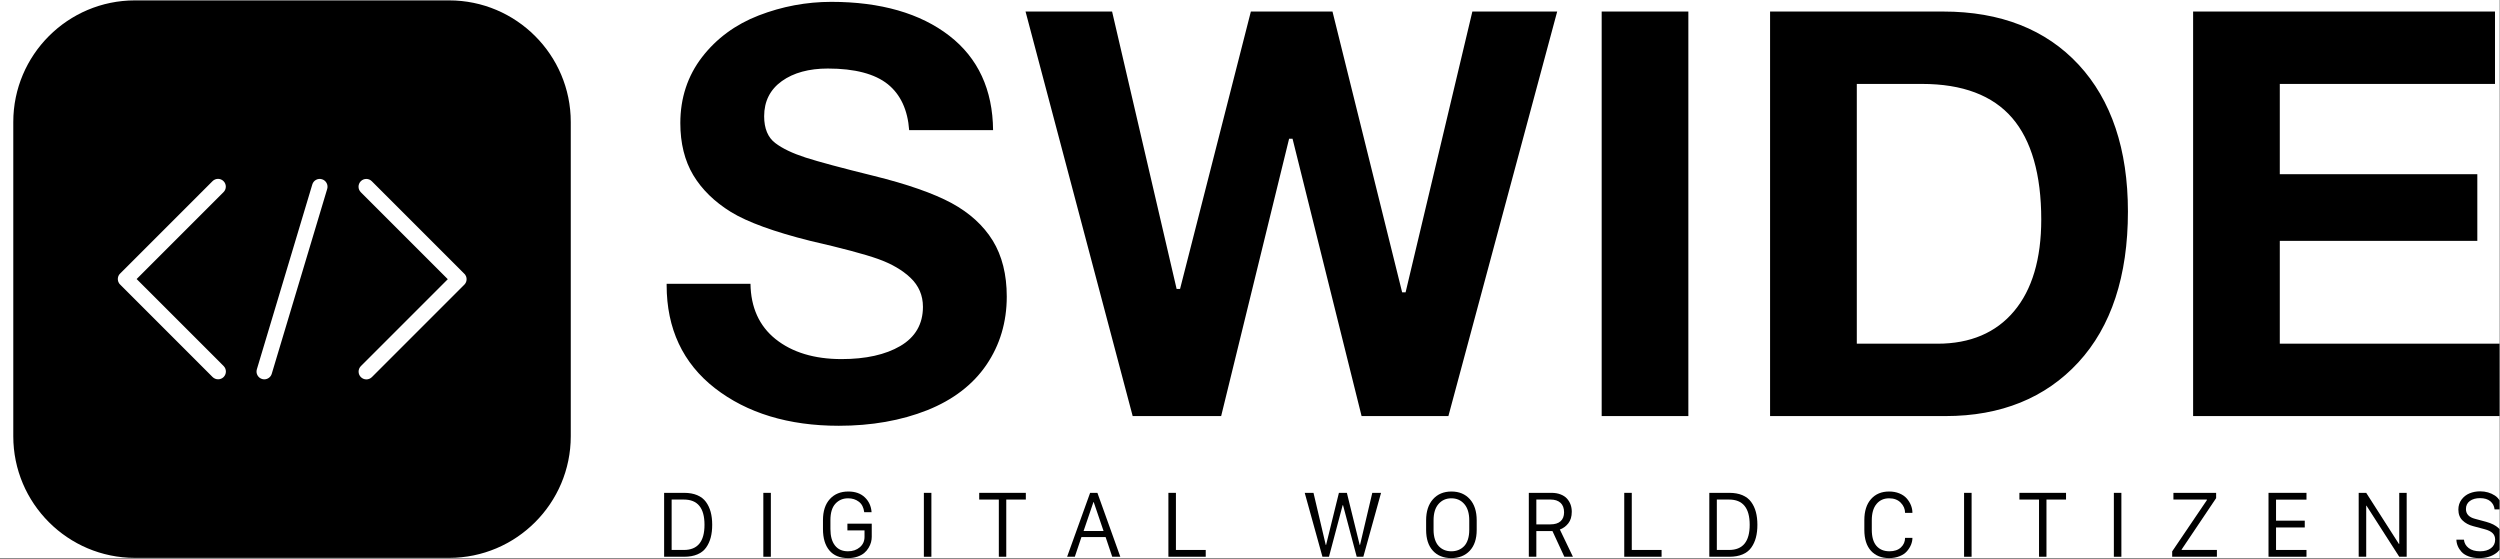 <?xml version="1.0" encoding="UTF-8" standalone="no"?><!DOCTYPE svg PUBLIC "-//W3C//DTD SVG 1.1//EN" "http://www.w3.org/Graphics/SVG/1.1/DTD/svg11.dtd"><svg width="100%" height="100%" viewBox="0 0 2661 595" version="1.1" xmlns="http://www.w3.org/2000/svg" xmlns:xlink="http://www.w3.org/1999/xlink" xml:space="preserve" xmlns:serif="http://www.serif.com/" style="fill-rule:evenodd;clip-rule:evenodd;stroke-miterlimit:10;"><rect x="0" y="0" width="2661" height="595" fill="#808080" stroke="none"/><rect id="Artboard1" x="0" y="0" width="2660.53" height="594.029" style="fill:#fff;"/><clipPath id="_clip1"><rect x="0" y="0" width="2660.53" height="594.029"/></clipPath><g clip-path="url(#_clip1)"><path d="M1449.27,442.873l-73.493,-295.222l-3.657,0l-72.325,295.222l-94.175,-0l-114.031,-430.581l92.119,-0l68.681,295.225l3.669,-0l75.359,-295.225l86.882,-0l74.14,298.865l3.675,0l71.063,-298.865l90.293,-0l-115.793,430.581l-92.407,-0Zm255.55,-430.581l92.263,-0l-0,430.581l-92.263,-0l0,-430.581Zm271.557,353.54l85.978,0c34.794,0 62.187,-11.64 81.409,-34.597c19.203,-22.825 28.941,-55.65 28.941,-97.559c-0,-47.944 -10.45,-84.369 -31.053,-108.266c-20.682,-23.937 -52.872,-36.075 -95.688,-36.075l-69.587,0l-0,276.497Zm-92.31,77.041l0,-430.581l184.407,-0c60.796,-0 109.262,19.043 144.056,56.603c34.797,37.562 52.437,90.14 52.437,156.284c0,68.531 -17.75,122.528 -52.762,160.488c-34.966,37.959 -82.506,57.206 -141.306,57.206l-186.832,-0Zm450.282,-0l-0,-430.581l321.325,-0l-0,77.043l-229.063,0l0,96.085l210.247,-0l-0,70.972l-210.247,-0l0,109.44l233.919,0l-0,77.041l-326.181,-0Zm-1441.64,10.322c-53.287,-0 -97.641,-13.478 -131.825,-40.06c-34.05,-26.515 -51.316,-63.393 -51.316,-109.609l0,-1.475l89.241,0c0.353,25.153 9.322,44.953 26.672,58.859c17.637,14.141 41.281,21.31 70.266,21.31c25.737,-0 46.756,-4.675 62.468,-13.891c16.035,-9.365 24.166,-23.409 24.166,-41.74c-0,-12.138 -4.453,-22.522 -13.234,-30.872c-8.666,-8.241 -20.307,-15 -34.588,-20.091c-14.316,-5.084 -38.503,-11.541 -71.897,-19.194c-38.5,-9.612 -66.975,-19.968 -84.6,-30.765c-17.525,-10.81 -31.05,-24.032 -40.187,-39.297c-9.116,-15.256 -13.741,-33.885 -13.741,-55.366c0,-26.631 7.759,-50.219 23.069,-70.109c15.344,-19.938 35.662,-34.894 60.397,-44.456c24.815,-9.597 50.8,-14.466 77.222,-14.466c52.487,-0 94.784,12.159 125.709,36.141c30.494,23.59 46.134,57.375 46.503,100.431l-89.322,-0c-1.528,-21.481 -9.147,-37.916 -22.659,-48.863c-13.813,-11.106 -35.303,-16.737 -63.875,-16.737c-20.106,-0 -36.575,4.497 -48.953,13.365c-12.516,8.954 -18.86,21.541 -18.86,37.41c0,13.034 3.994,22.644 11.875,28.562c7.588,5.788 18.169,10.844 32.344,15.46c14.019,4.512 38.388,11.059 72.431,19.456c35.722,8.837 63.603,18.591 82.882,28.991c19.14,10.396 33.868,23.815 43.768,39.881c9.916,16.112 14.941,36.162 14.941,59.594c-0,27.134 -7.275,51.565 -21.622,72.612c-14.319,21.103 -35.537,37.372 -63.072,48.359c-27.653,10.991 -59.344,16.56 -94.203,16.56" style="fill-rule:nonzero;"/><path d="M478.078,1.973l-334.494,-0c-70.512,-0 -127.881,57.369 -127.881,127.884l-0,334.494c-0,70.513 57.369,127.881 127.881,127.881l334.494,0c70.516,0 127.884,-57.368 127.884,-127.881l0,-334.494c0,-70.515 -57.368,-127.884 -127.884,-127.884m-238.959,400.459c-1.904,1.903 -4.438,2.857 -6.941,2.857c-2.538,-0 -5.041,-0.954 -6.978,-2.857l-97.753,-97.787c-1.235,-0.988 -2.185,-2.291 -2.819,-3.772c-1.516,-3.7 -0.778,-7.928 2.044,-10.713l98.459,-98.459c3.841,-3.841 10.078,-3.841 13.884,0c3.875,3.841 3.875,10.078 0,13.922l-91.378,91.375l91.482,91.481c3.84,3.875 3.84,10.078 -0,13.953m110.653,-200.9l-59.028,196.778c-1.266,4.266 -5.179,7.013 -9.444,7.013c-0.916,-0 -1.866,-0.141 -2.819,-0.422c-5.178,-1.55 -8.141,-7.047 -6.587,-12.228l59.025,-196.778c1.55,-5.216 7.012,-8.175 12.262,-6.591c5.181,1.553 8.141,7.05 6.591,12.228m145.609,102.513l-98.459,98.459c-1.903,1.903 -4.441,2.891 -6.941,2.891c-2.537,-0 -5.041,-0.988 -6.978,-2.891c-3.841,-3.84 -3.841,-10.078 -0,-13.919l91.409,-91.412l-91.481,-91.481c-3.841,-3.841 -3.841,-10.044 0,-13.919c3.841,-3.841 10.078,-3.841 13.884,-0l97.791,97.791c1.234,0.984 2.184,2.287 2.819,3.768c1.515,3.666 0.775,7.894 -2.044,10.713" style="stroke:#000;stroke-width:3.12px;"/><g><path d="M706.886,592.609l21.331,-0c5.462,-0 10.162,-0.841 14.1,-2.519c3.937,-1.678 7.019,-4.088 9.247,-7.231c2.228,-3.144 3.869,-6.707 4.922,-10.691c1.05,-3.981 1.578,-8.506 1.578,-13.572c-0,-5.097 -0.541,-9.659 -1.625,-13.687c-1.085,-4.029 -2.769,-7.597 -5.06,-10.71c-2.287,-3.112 -5.384,-5.494 -9.29,-7.144c-3.906,-1.646 -8.531,-2.471 -13.872,-2.471l-21.331,-0l-0,68.025Zm21.056,-60.882c14.619,0 21.928,8.957 21.928,26.869c0,17.853 -7.309,26.781 -21.928,26.781l-13.047,0l0,-53.65l13.047,0Z" style="fill-rule:nonzero;"/><rect x="812.49" y="524.585" width="8.009" height="68.025"/><path d="M920.562,529.437c-4.334,-4.181 -10.209,-6.272 -17.625,-6.272c-8.209,0 -14.753,2.679 -19.638,8.035c-4.881,5.356 -7.325,12.84 -7.325,22.453l0,9.522c0,9.703 2.275,17.272 6.822,22.706c4.547,5.431 11.169,8.147 19.866,8.147c3.662,-0 6.975,-0.503 9.934,-1.509c2.96,-1.01 5.378,-2.307 7.257,-3.894c1.878,-1.585 3.434,-3.416 4.668,-5.491c1.238,-2.075 2.107,-4.081 2.61,-6.022c0.503,-1.934 0.756,-3.822 0.756,-5.653l-0,-14.097l-25.909,0l-0,7.232l18.218,-0l0,6.865c0,4.519 -1.672,8.203 -5.012,11.053c-3.344,2.857 -7.547,4.282 -12.613,4.282c-6.04,-0 -10.665,-2.066 -13.868,-6.204c-3.207,-4.131 -4.807,-9.94 -4.807,-17.415l0,-9.522c0,-7.813 1.763,-13.641 5.285,-17.488c3.525,-3.843 8.05,-5.765 13.575,-5.765c4.425,-0 8.231,1.219 11.422,3.659c3.187,2.444 5.087,6.15 5.696,11.125l7.829,0c-0.429,-6.315 -2.807,-11.565 -7.141,-15.747Z" style="fill-rule:nonzero;"/><rect x="983.365" y="524.585" width="8.009" height="68.025"/><path d="M1071.07,531.726l20.828,0l0,-7.141l-49.621,0l-0,7.141l20.875,0l-0,60.881l7.918,0l0,-60.881Z" style="fill-rule:nonzero;"/><path d="M1151.08,571.643l25.725,-0l7.05,20.966l8.607,-0l-24.397,-68.025l-7.738,-0l-24.49,68.025l8.193,-0l7.05,-20.966Zm23.528,-6.453l-21.24,-0l10.484,-30.81l0.275,0l10.481,30.81Z" style="fill-rule:nonzero;"/><path d="M1251.65,585.376l-0,-60.791l-8.01,0l0,68.022l39.732,0l-0,-7.231l-31.722,0Z" style="fill-rule:nonzero;"/><path d="M1429.12,537.723l0.413,-0l14.556,54.884l7.047,0l18.862,-68.022l-9.34,0l-13.044,55.435l-0.366,-0l-13.64,-55.435l-8.469,0l-13.644,55.435l-0.366,-0l-13.046,-55.435l-9.338,0l18.859,68.022l6.96,0l14.556,-54.884Z" style="fill-rule:nonzero;"/><path d="M1531.17,536.441c3.528,-4.028 8.081,-6.044 13.665,-6.044c5.647,0 10.228,2.032 13.756,6.091c3.522,4.056 5.288,9.841 5.288,17.347l-0,10.209c-0,3.785 -0.475,7.156 -1.419,10.116c-0.947,2.962 -2.3,5.35 -4.05,7.162c-1.759,1.819 -3.778,3.185 -6.069,4.1c-2.287,0.916 -4.79,1.372 -7.506,1.372c-2.747,0 -5.244,-0.456 -7.481,-1.372c-2.247,-0.915 -4.231,-2.281 -5.953,-4.1c-1.728,-1.812 -3.075,-4.2 -4.053,-7.162c-0.975,-2.96 -1.463,-6.331 -1.463,-10.116l0,-10.209c0,-7.566 1.763,-13.366 5.285,-17.394Zm-6.019,49.734c4.79,5.238 11.322,7.854 19.594,7.854c8.237,-0 14.806,-2.616 19.706,-7.854c4.897,-5.231 7.347,-12.609 7.347,-22.131l-0,-10.209c-0,-9.581 -2.435,-17.088 -7.303,-22.522c-4.869,-5.431 -11.394,-8.147 -19.591,-8.147c-8.194,0 -14.731,2.731 -19.616,8.194c-4.881,5.462 -7.325,12.956 -7.325,22.475l0,10.209c0,9.522 2.397,16.9 7.188,22.131Z" style="fill-rule:nonzero;"/><path d="M1627.27,524.585l0,68.025l8.01,-0l-0,-27.331l17.169,-0l12.634,27.331l9.153,-0l-13.916,-28.978c3.572,-1.313 6.579,-3.525 9.019,-6.638c2.441,-3.112 3.663,-7.215 3.663,-12.312c-0,-2.716 -0.428,-5.25 -1.282,-7.6c-0.856,-2.35 -2.121,-4.463 -3.8,-6.341c-1.678,-1.875 -3.937,-3.372 -6.775,-4.484c-2.837,-1.116 -6.059,-1.672 -9.659,-1.672l-24.216,-0Zm8.01,7.14l15.244,0c4.456,0 7.95,1.16 10.484,3.479c2.531,2.321 3.8,5.678 3.8,10.071c-0,4.119 -1.238,7.294 -3.709,9.522c-2.472,2.228 -6.119,3.341 -10.941,3.341l-14.878,-0l-0,-26.413Z" style="fill-rule:nonzero;"/><path d="M1736.86,585.376l0,-60.791l-8.009,0l-0,68.022l39.731,0l-0,-7.231l-31.722,0Z" style="fill-rule:nonzero;"/><path d="M1819.39,592.609l21.331,-0c5.462,-0 10.162,-0.841 14.1,-2.519c3.937,-1.678 7.019,-4.088 9.247,-7.231c2.228,-3.144 3.865,-6.707 4.922,-10.691c1.05,-3.981 1.578,-8.506 1.578,-13.572c-0,-5.097 -0.544,-9.659 -1.628,-13.687c-1.082,-4.029 -2.766,-7.597 -5.057,-10.71c-2.287,-3.112 -5.384,-5.494 -9.29,-7.144c-3.906,-1.646 -8.531,-2.471 -13.872,-2.471l-21.331,-0l-0,68.025Zm21.056,-60.882c14.619,0 21.928,8.957 21.928,26.869c0,17.853 -7.309,26.781 -21.928,26.781l-13.047,0l0,-53.65l13.047,0Z" style="fill-rule:nonzero;"/><path d="M1997.36,536.441c3.356,-4.028 7.828,-6.044 13.413,-6.044c5.218,0 9.353,1.572 12.406,4.716c3.05,3.144 4.578,6.744 4.578,10.803l7.825,0c-0,-2.775 -0.525,-5.484 -1.575,-8.125c-1.056,-2.641 -2.566,-5.072 -4.538,-7.3c-1.965,-2.228 -4.568,-4.006 -7.803,-5.334c-3.234,-1.328 -6.865,-1.991 -10.893,-1.991c-8.057,0 -14.466,2.678 -19.225,8.034c-4.763,5.357 -7.144,12.841 -7.144,22.454l-0,10.3c-0,9.703 2.35,17.143 7.05,22.312c4.7,5.178 11.109,7.763 19.228,7.763c4.209,-0 7.966,-0.663 11.259,-1.994c3.297,-1.325 5.897,-3.088 7.803,-5.285c1.91,-2.196 3.36,-4.518 4.354,-6.959c0.987,-2.441 1.484,-4.869 1.484,-7.278l-7.825,-0c-0,3.997 -1.466,7.378 -4.397,10.141c-2.928,2.762 -7.019,4.14 -12.266,4.14c-5.859,0 -10.453,-1.906 -13.781,-5.722c-3.325,-3.812 -4.987,-9.565 -4.987,-17.256l-0,-9.981c-0,-7.566 1.678,-13.366 5.034,-17.394Z" style="fill-rule:nonzero;"/><rect x="2090.56" y="524.585" width="8.009" height="68.025"/><path d="M2178.26,531.726l20.828,0l0,-7.141l-49.622,0l0,7.141l20.875,0l0,60.881l7.919,0l0,-60.881Z" style="fill-rule:nonzero;"/><rect x="2249.99" y="524.585" width="8.009" height="68.025"/><path d="M2359.67,592.609l-0,-7.232l-37.538,0l0,-0.506l36.713,-54.656l-0,-5.631l-45.457,-0l0,7.143l35.616,0l0,0.594l-36.941,54.566l0,5.722l47.607,-0Z" style="fill-rule:nonzero;"/><path d="M2422.61,585.376l0,-23.941l30.578,0l0,-7.234l-30.578,0l0,-22.384l32.409,-0l0,-7.232l-40.418,0l-0,68.022l40.418,0l0,-7.231l-32.409,0Z" style="fill-rule:nonzero;"/><path d="M2518.6,538.226l0.275,0l34.881,54.382l7.919,-0l0,-68.022l-7.919,-0l0,54.381l-0.365,0l-34.791,-54.381l-8.009,-0l-0,68.022l8.009,-0l0,-54.382Z" style="fill-rule:nonzero;"/><path d="M2616.05,581.21c0.916,2.197 2.266,4.282 4.053,6.247c1.781,1.972 4.294,3.56 7.528,4.76c3.235,1.206 6.944,1.812 11.125,1.812c7.322,0 13.35,-1.747 18.082,-5.24c4.728,-3.494 7.093,-8.479 7.093,-14.947c0,-5.007 -1.509,-8.928 -4.531,-11.766c-3.022,-2.837 -7.384,-5.05 -13.091,-6.637l-11.903,-3.204c-6.44,-1.681 -9.659,-5.143 -9.659,-10.393c-0,-3.691 1.391,-6.553 4.166,-8.582c2.778,-2.031 6.378,-3.043 10.803,-3.043c4.7,-0 8.368,1.106 11.009,3.318c2.638,2.213 4.144,5.104 4.509,8.675l8.013,0c-0.125,-3.237 -0.866,-6.128 -2.219,-8.675c-1.362,-2.55 -3.169,-4.562 -5.428,-6.043c-2.256,-1.482 -4.709,-2.6 -7.347,-3.366c-2.64,-0.762 -5.425,-1.144 -8.353,-1.144c-4.059,0 -7.822,0.71 -11.284,2.128c-3.466,1.419 -6.316,3.641 -8.563,6.663c-2.24,3.019 -3.362,6.559 -3.362,10.619c-0,4.822 1.472,8.668 4.418,11.537c2.944,2.869 6.707,4.897 11.282,6.088l12.178,3.25c3.875,1.006 6.719,2.403 8.534,4.187c1.816,1.785 2.725,4.097 2.725,6.935c0,3.815 -1.462,6.837 -4.394,9.065c-2.928,2.228 -6.803,3.341 -11.625,3.341c-5.128,-0 -9.187,-1.16 -12.178,-3.478c-2.99,-2.319 -4.668,-5.297 -5.034,-8.928l-8.013,-0c0.063,2.35 0.55,4.625 1.466,6.821Z" style="fill-rule:nonzero;"/></g></g></svg>